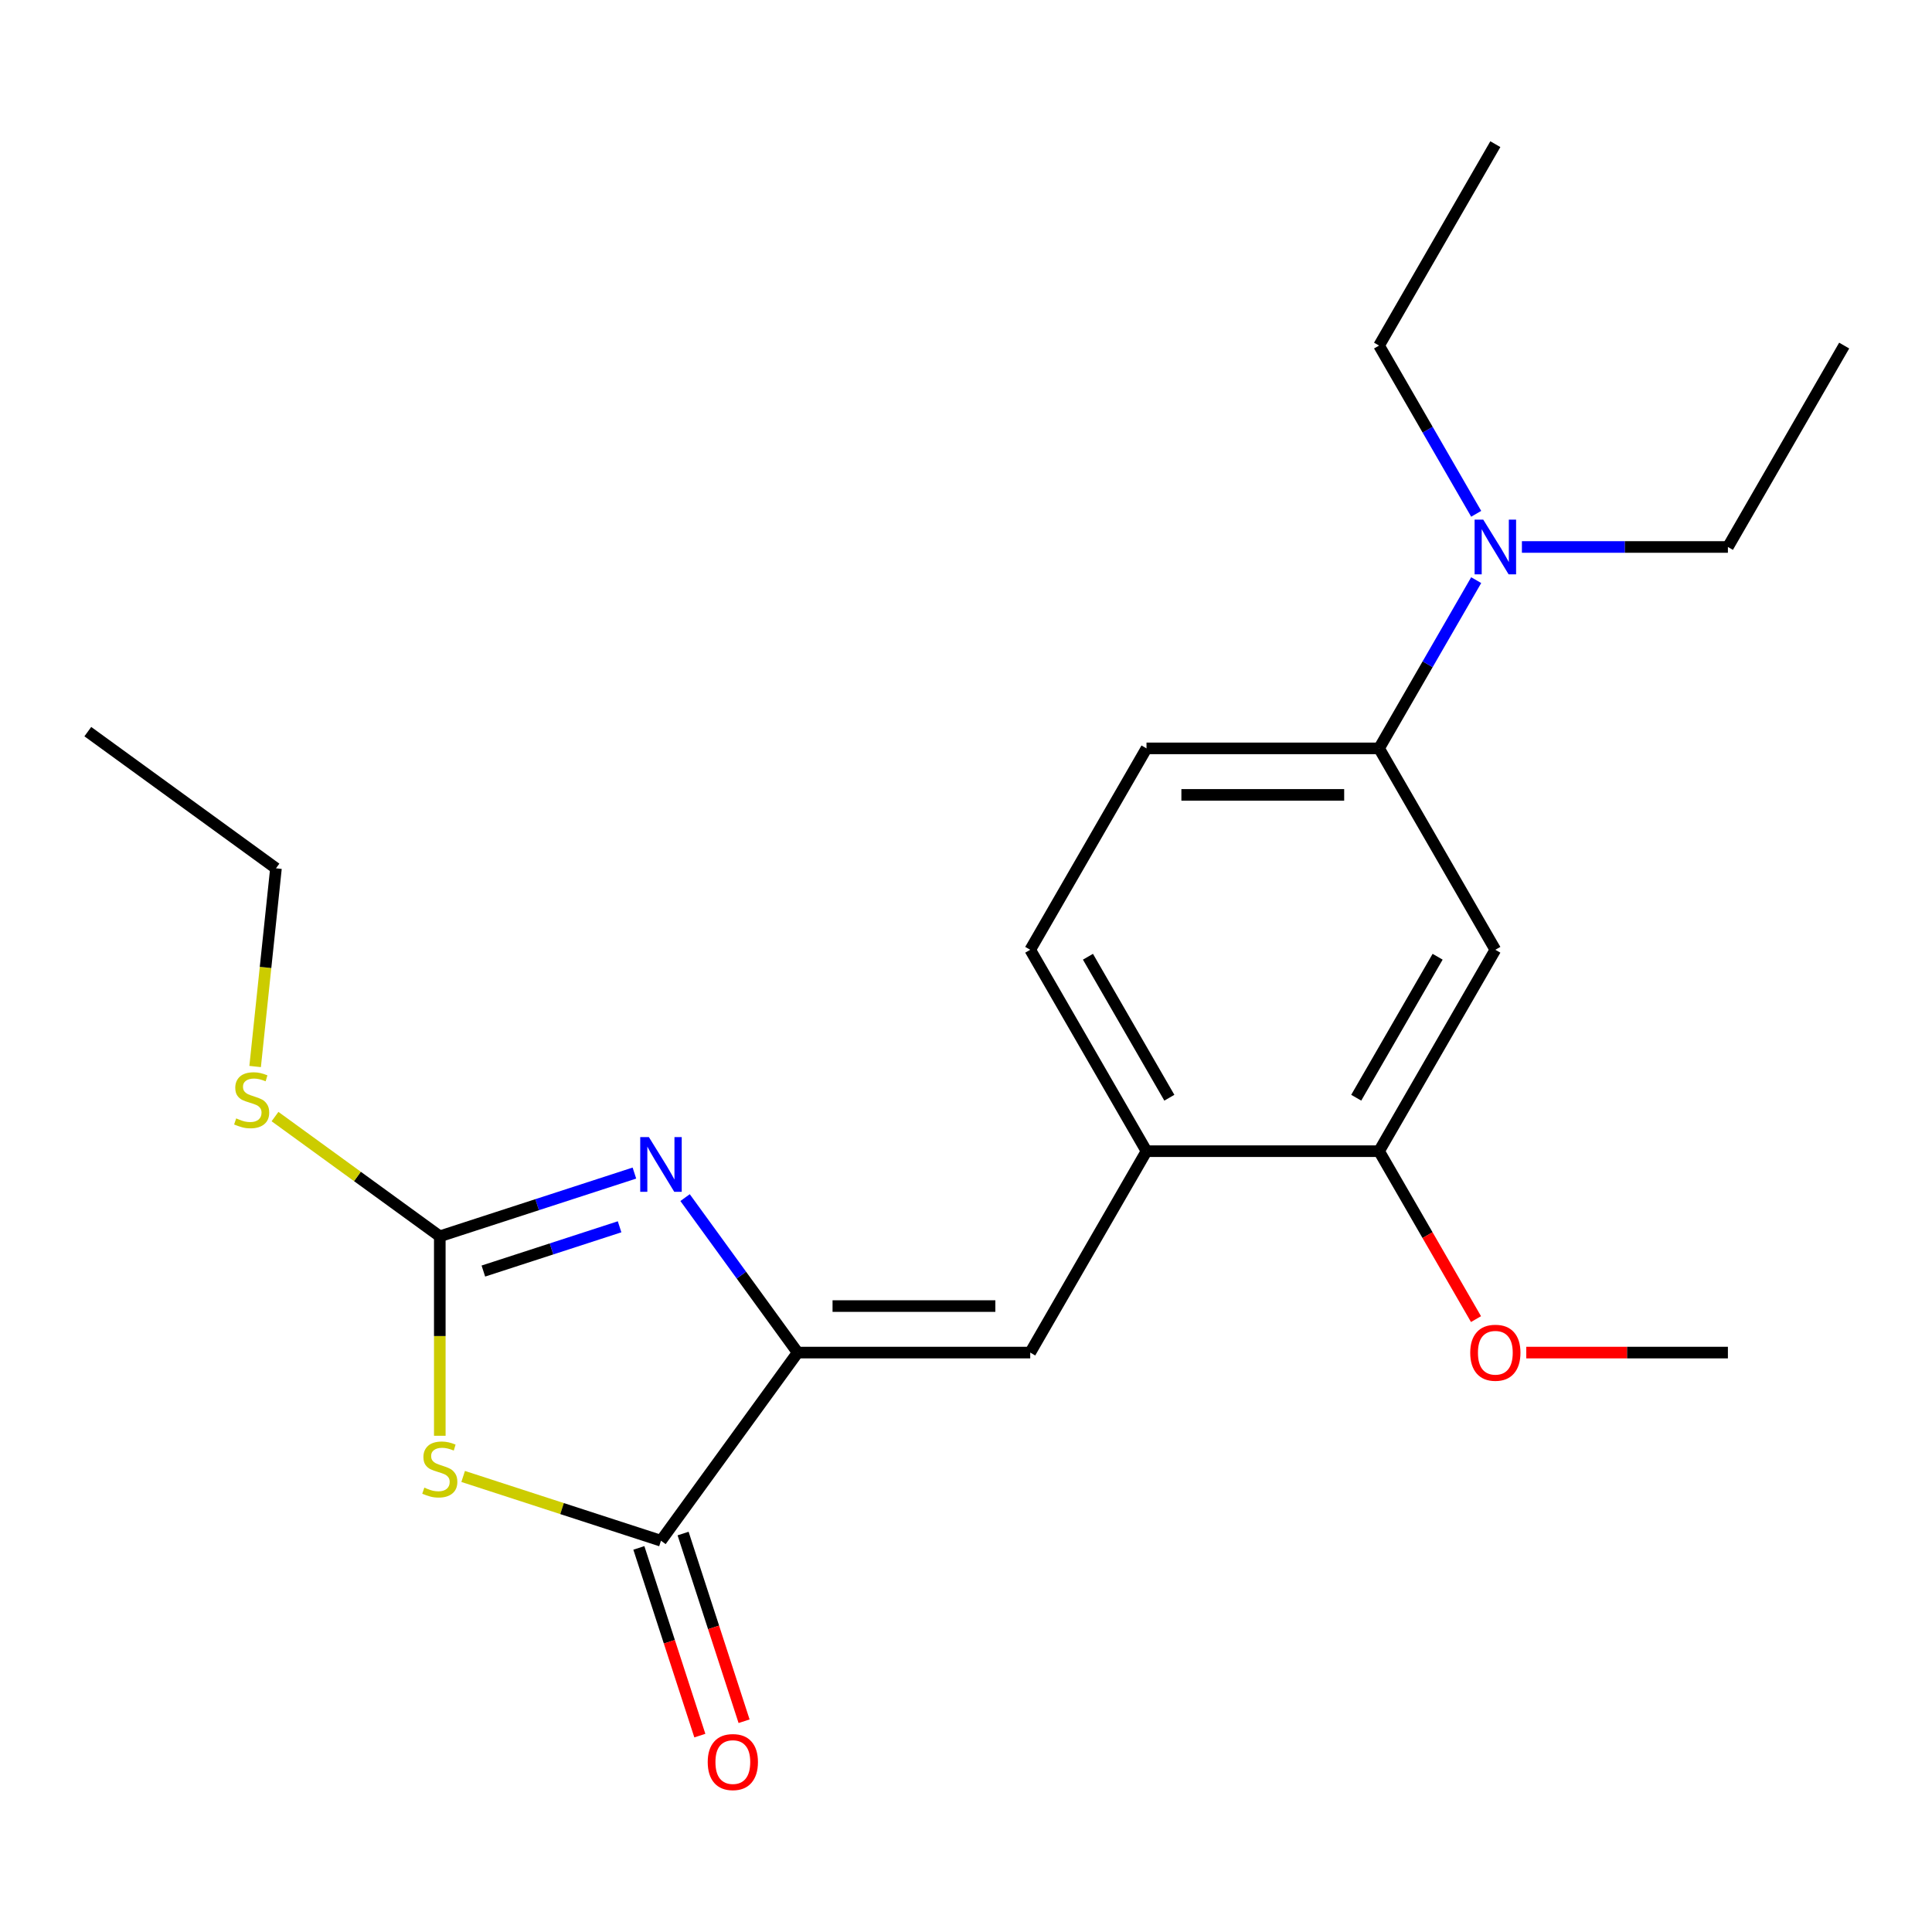 <?xml version='1.0' encoding='iso-8859-1'?>
<svg version='1.1' baseProfile='full'
              xmlns='http://www.w3.org/2000/svg'
                      xmlns:rdkit='http://www.rdkit.org/xml'
                      xmlns:xlink='http://www.w3.org/1999/xlink'
                  xml:space='preserve'
width='1000px' height='1000px' viewBox='0 0 1000 1000'>
<!-- END OF HEADER -->
<rect style='opacity:1.0;fill:#FFFFFF;stroke:none' width='1000' height='1000' x='0' y='0'> </rect>
<path class='bond-2' d='M 227.638,743.151 L 227.638,691.53' style='fill:none;fill-rule:evenodd;stroke:#CCCC00;stroke-width:6px;stroke-linecap:butt;stroke-linejoin:miter;stroke-opacity:1' />
<path class='bond-2' d='M 227.638,691.53 L 227.638,639.909' style='fill:none;fill-rule:evenodd;stroke:#000000;stroke-width:6px;stroke-linecap:butt;stroke-linejoin:miter;stroke-opacity:1' />
<path class='bond-3' d='M 239.727,764.209 L 290.923,780.843' style='fill:none;fill-rule:evenodd;stroke:#CCCC00;stroke-width:6px;stroke-linecap:butt;stroke-linejoin:miter;stroke-opacity:1' />
<path class='bond-3' d='M 290.923,780.843 L 342.119,797.478' style='fill:none;fill-rule:evenodd;stroke:#000000;stroke-width:6px;stroke-linecap:butt;stroke-linejoin:miter;stroke-opacity:1' />
<path class='bond-0' d='M 412.872,700.095 L 342.119,797.478' style='fill:none;fill-rule:evenodd;stroke:#000000;stroke-width:6px;stroke-linecap:butt;stroke-linejoin:miter;stroke-opacity:1' />
<path class='bond-4' d='M 412.872,700.095 L 533.244,700.095' style='fill:none;fill-rule:evenodd;stroke:#000000;stroke-width:6px;stroke-linecap:butt;stroke-linejoin:miter;stroke-opacity:1' />
<path class='bond-4' d='M 430.927,676.02 L 515.188,676.02' style='fill:none;fill-rule:evenodd;stroke:#000000;stroke-width:6px;stroke-linecap:butt;stroke-linejoin:miter;stroke-opacity:1' />
<path class='bond-22' d='M 412.872,700.095 L 383.732,659.988' style='fill:none;fill-rule:evenodd;stroke:#000000;stroke-width:6px;stroke-linecap:butt;stroke-linejoin:miter;stroke-opacity:1' />
<path class='bond-22' d='M 383.732,659.988 L 354.593,619.881' style='fill:none;fill-rule:evenodd;stroke:#0000FF;stroke-width:6px;stroke-linecap:butt;stroke-linejoin:miter;stroke-opacity:1' />
<path class='bond-1' d='M 328.369,607.179 L 278.004,623.544' style='fill:none;fill-rule:evenodd;stroke:#0000FF;stroke-width:6px;stroke-linecap:butt;stroke-linejoin:miter;stroke-opacity:1' />
<path class='bond-1' d='M 278.004,623.544 L 227.638,639.909' style='fill:none;fill-rule:evenodd;stroke:#000000;stroke-width:6px;stroke-linecap:butt;stroke-linejoin:miter;stroke-opacity:1' />
<path class='bond-1' d='M 320.699,634.985 L 285.443,646.44' style='fill:none;fill-rule:evenodd;stroke:#0000FF;stroke-width:6px;stroke-linecap:butt;stroke-linejoin:miter;stroke-opacity:1' />
<path class='bond-1' d='M 285.443,646.44 L 250.187,657.895' style='fill:none;fill-rule:evenodd;stroke:#000000;stroke-width:6px;stroke-linecap:butt;stroke-linejoin:miter;stroke-opacity:1' />
<path class='bond-11' d='M 227.638,639.909 L 184.991,608.924' style='fill:none;fill-rule:evenodd;stroke:#000000;stroke-width:6px;stroke-linecap:butt;stroke-linejoin:miter;stroke-opacity:1' />
<path class='bond-11' d='M 184.991,608.924 L 142.345,577.939' style='fill:none;fill-rule:evenodd;stroke:#CCCC00;stroke-width:6px;stroke-linecap:butt;stroke-linejoin:miter;stroke-opacity:1' />
<path class='bond-9' d='M 330.671,801.197 L 346.454,849.773' style='fill:none;fill-rule:evenodd;stroke:#000000;stroke-width:6px;stroke-linecap:butt;stroke-linejoin:miter;stroke-opacity:1' />
<path class='bond-9' d='M 346.454,849.773 L 362.237,898.349' style='fill:none;fill-rule:evenodd;stroke:#FF0000;stroke-width:6px;stroke-linecap:butt;stroke-linejoin:miter;stroke-opacity:1' />
<path class='bond-9' d='M 353.567,793.758 L 369.35,842.334' style='fill:none;fill-rule:evenodd;stroke:#000000;stroke-width:6px;stroke-linecap:butt;stroke-linejoin:miter;stroke-opacity:1' />
<path class='bond-9' d='M 369.35,842.334 L 385.133,890.909' style='fill:none;fill-rule:evenodd;stroke:#FF0000;stroke-width:6px;stroke-linecap:butt;stroke-linejoin:miter;stroke-opacity:1' />
<path class='bond-6' d='M 533.244,700.095 L 593.43,595.85' style='fill:none;fill-rule:evenodd;stroke:#000000;stroke-width:6px;stroke-linecap:butt;stroke-linejoin:miter;stroke-opacity:1' />
<path class='bond-5' d='M 773.988,491.604 L 713.802,595.85' style='fill:none;fill-rule:evenodd;stroke:#000000;stroke-width:6px;stroke-linecap:butt;stroke-linejoin:miter;stroke-opacity:1' />
<path class='bond-5' d='M 744.111,495.204 L 701.98,568.176' style='fill:none;fill-rule:evenodd;stroke:#000000;stroke-width:6px;stroke-linecap:butt;stroke-linejoin:miter;stroke-opacity:1' />
<path class='bond-23' d='M 773.988,491.604 L 713.802,387.359' style='fill:none;fill-rule:evenodd;stroke:#000000;stroke-width:6px;stroke-linecap:butt;stroke-linejoin:miter;stroke-opacity:1' />
<path class='bond-8' d='M 593.43,595.85 L 713.802,595.85' style='fill:none;fill-rule:evenodd;stroke:#000000;stroke-width:6px;stroke-linecap:butt;stroke-linejoin:miter;stroke-opacity:1' />
<path class='bond-12' d='M 593.43,595.85 L 533.244,491.604' style='fill:none;fill-rule:evenodd;stroke:#000000;stroke-width:6px;stroke-linecap:butt;stroke-linejoin:miter;stroke-opacity:1' />
<path class='bond-12' d='M 605.251,568.176 L 563.12,495.204' style='fill:none;fill-rule:evenodd;stroke:#000000;stroke-width:6px;stroke-linecap:butt;stroke-linejoin:miter;stroke-opacity:1' />
<path class='bond-7' d='M 713.802,387.359 L 593.43,387.359' style='fill:none;fill-rule:evenodd;stroke:#000000;stroke-width:6px;stroke-linecap:butt;stroke-linejoin:miter;stroke-opacity:1' />
<path class='bond-7' d='M 695.746,411.434 L 611.485,411.434' style='fill:none;fill-rule:evenodd;stroke:#000000;stroke-width:6px;stroke-linecap:butt;stroke-linejoin:miter;stroke-opacity:1' />
<path class='bond-10' d='M 713.802,387.359 L 738.938,343.821' style='fill:none;fill-rule:evenodd;stroke:#000000;stroke-width:6px;stroke-linecap:butt;stroke-linejoin:miter;stroke-opacity:1' />
<path class='bond-10' d='M 738.938,343.821 L 764.075,300.283' style='fill:none;fill-rule:evenodd;stroke:#0000FF;stroke-width:6px;stroke-linecap:butt;stroke-linejoin:miter;stroke-opacity:1' />
<path class='bond-14' d='M 713.802,595.85 L 738.892,639.307' style='fill:none;fill-rule:evenodd;stroke:#000000;stroke-width:6px;stroke-linecap:butt;stroke-linejoin:miter;stroke-opacity:1' />
<path class='bond-14' d='M 738.892,639.307 L 763.982,682.765' style='fill:none;fill-rule:evenodd;stroke:#FF0000;stroke-width:6px;stroke-linecap:butt;stroke-linejoin:miter;stroke-opacity:1' />
<path class='bond-15' d='M 787.737,283.114 L 841.048,283.114' style='fill:none;fill-rule:evenodd;stroke:#0000FF;stroke-width:6px;stroke-linecap:butt;stroke-linejoin:miter;stroke-opacity:1' />
<path class='bond-15' d='M 841.048,283.114 L 894.359,283.114' style='fill:none;fill-rule:evenodd;stroke:#000000;stroke-width:6px;stroke-linecap:butt;stroke-linejoin:miter;stroke-opacity:1' />
<path class='bond-16' d='M 764.075,265.945 L 738.938,222.407' style='fill:none;fill-rule:evenodd;stroke:#0000FF;stroke-width:6px;stroke-linecap:butt;stroke-linejoin:miter;stroke-opacity:1' />
<path class='bond-16' d='M 738.938,222.407 L 713.802,178.869' style='fill:none;fill-rule:evenodd;stroke:#000000;stroke-width:6px;stroke-linecap:butt;stroke-linejoin:miter;stroke-opacity:1' />
<path class='bond-17' d='M 132.056,552.027 L 137.447,500.735' style='fill:none;fill-rule:evenodd;stroke:#CCCC00;stroke-width:6px;stroke-linecap:butt;stroke-linejoin:miter;stroke-opacity:1' />
<path class='bond-17' d='M 137.447,500.735 L 142.838,449.443' style='fill:none;fill-rule:evenodd;stroke:#000000;stroke-width:6px;stroke-linecap:butt;stroke-linejoin:miter;stroke-opacity:1' />
<path class='bond-13' d='M 533.244,491.604 L 593.43,387.359' style='fill:none;fill-rule:evenodd;stroke:#000000;stroke-width:6px;stroke-linecap:butt;stroke-linejoin:miter;stroke-opacity:1' />
<path class='bond-18' d='M 789.997,700.095 L 842.178,700.095' style='fill:none;fill-rule:evenodd;stroke:#FF0000;stroke-width:6px;stroke-linecap:butt;stroke-linejoin:miter;stroke-opacity:1' />
<path class='bond-18' d='M 842.178,700.095 L 894.359,700.095' style='fill:none;fill-rule:evenodd;stroke:#000000;stroke-width:6px;stroke-linecap:butt;stroke-linejoin:miter;stroke-opacity:1' />
<path class='bond-19' d='M 894.359,283.114 L 954.545,178.869' style='fill:none;fill-rule:evenodd;stroke:#000000;stroke-width:6px;stroke-linecap:butt;stroke-linejoin:miter;stroke-opacity:1' />
<path class='bond-20' d='M 713.802,178.869 L 773.988,74.624' style='fill:none;fill-rule:evenodd;stroke:#000000;stroke-width:6px;stroke-linecap:butt;stroke-linejoin:miter;stroke-opacity:1' />
<path class='bond-21' d='M 142.838,449.443 L 45.455,378.69' style='fill:none;fill-rule:evenodd;stroke:#000000;stroke-width:6px;stroke-linecap:butt;stroke-linejoin:miter;stroke-opacity:1' />
<path  class='atom-0' d='M 219.638 770.001
Q 219.958 770.121, 221.278 770.681
Q 222.598 771.241, 224.038 771.601
Q 225.518 771.921, 226.958 771.921
Q 229.638 771.921, 231.198 770.641
Q 232.758 769.321, 232.758 767.041
Q 232.758 765.481, 231.958 764.521
Q 231.198 763.561, 229.998 763.041
Q 228.798 762.521, 226.798 761.921
Q 224.278 761.161, 222.758 760.441
Q 221.278 759.721, 220.198 758.201
Q 219.158 756.681, 219.158 754.121
Q 219.158 750.561, 221.558 748.361
Q 223.998 746.161, 228.798 746.161
Q 232.078 746.161, 235.798 747.721
L 234.878 750.801
Q 231.478 749.401, 228.918 749.401
Q 226.158 749.401, 224.638 750.561
Q 223.118 751.681, 223.158 753.641
Q 223.158 755.161, 223.918 756.081
Q 224.718 757.001, 225.838 757.521
Q 226.998 758.041, 228.918 758.641
Q 231.478 759.441, 232.998 760.241
Q 234.518 761.041, 235.598 762.681
Q 236.718 764.281, 236.718 767.041
Q 236.718 770.961, 234.078 773.081
Q 231.478 775.161, 227.118 775.161
Q 224.598 775.161, 222.678 774.601
Q 220.798 774.081, 218.558 773.161
L 219.638 770.001
' fill='#CCCC00'/>
<path  class='atom-2' d='M 335.859 588.552
L 345.139 603.552
Q 346.059 605.032, 347.539 607.712
Q 349.019 610.392, 349.099 610.552
L 349.099 588.552
L 352.859 588.552
L 352.859 616.872
L 348.979 616.872
L 339.019 600.472
Q 337.859 598.552, 336.619 596.352
Q 335.419 594.152, 335.059 593.472
L 335.059 616.872
L 331.379 616.872
L 331.379 588.552
L 335.859 588.552
' fill='#0000FF'/>
<path  class='atom-10' d='M 366.316 912.038
Q 366.316 905.238, 369.676 901.438
Q 373.036 897.638, 379.316 897.638
Q 385.596 897.638, 388.956 901.438
Q 392.316 905.238, 392.316 912.038
Q 392.316 918.918, 388.916 922.838
Q 385.516 926.718, 379.316 926.718
Q 373.076 926.718, 369.676 922.838
Q 366.316 918.958, 366.316 912.038
M 379.316 923.518
Q 383.636 923.518, 385.956 920.638
Q 388.316 917.718, 388.316 912.038
Q 388.316 906.478, 385.956 903.678
Q 383.636 900.838, 379.316 900.838
Q 374.996 900.838, 372.636 903.638
Q 370.316 906.438, 370.316 912.038
Q 370.316 917.758, 372.636 920.638
Q 374.996 923.518, 379.316 923.518
' fill='#FF0000'/>
<path  class='atom-11' d='M 767.728 268.954
L 777.008 283.954
Q 777.928 285.434, 779.408 288.114
Q 780.888 290.794, 780.968 290.954
L 780.968 268.954
L 784.728 268.954
L 784.728 297.274
L 780.848 297.274
L 770.888 280.874
Q 769.728 278.954, 768.488 276.754
Q 767.288 274.554, 766.928 273.874
L 766.928 297.274
L 763.248 297.274
L 763.248 268.954
L 767.728 268.954
' fill='#0000FF'/>
<path  class='atom-12' d='M 122.255 578.876
Q 122.575 578.996, 123.895 579.556
Q 125.215 580.116, 126.655 580.476
Q 128.135 580.796, 129.575 580.796
Q 132.255 580.796, 133.815 579.516
Q 135.375 578.196, 135.375 575.916
Q 135.375 574.356, 134.575 573.396
Q 133.815 572.436, 132.615 571.916
Q 131.415 571.396, 129.415 570.796
Q 126.895 570.036, 125.375 569.316
Q 123.895 568.596, 122.815 567.076
Q 121.775 565.556, 121.775 562.996
Q 121.775 559.436, 124.175 557.236
Q 126.615 555.036, 131.415 555.036
Q 134.695 555.036, 138.415 556.596
L 137.495 559.676
Q 134.095 558.276, 131.535 558.276
Q 128.775 558.276, 127.255 559.436
Q 125.735 560.556, 125.775 562.516
Q 125.775 564.036, 126.535 564.956
Q 127.335 565.876, 128.455 566.396
Q 129.615 566.916, 131.535 567.516
Q 134.095 568.316, 135.615 569.116
Q 137.135 569.916, 138.215 571.556
Q 139.335 573.156, 139.335 575.916
Q 139.335 579.836, 136.695 581.956
Q 134.095 584.036, 129.735 584.036
Q 127.215 584.036, 125.295 583.476
Q 123.415 582.956, 121.175 582.036
L 122.255 578.876
' fill='#CCCC00'/>
<path  class='atom-15' d='M 760.988 700.175
Q 760.988 693.375, 764.348 689.575
Q 767.708 685.775, 773.988 685.775
Q 780.268 685.775, 783.628 689.575
Q 786.988 693.375, 786.988 700.175
Q 786.988 707.055, 783.588 710.975
Q 780.188 714.855, 773.988 714.855
Q 767.748 714.855, 764.348 710.975
Q 760.988 707.095, 760.988 700.175
M 773.988 711.655
Q 778.308 711.655, 780.628 708.775
Q 782.988 705.855, 782.988 700.175
Q 782.988 694.615, 780.628 691.815
Q 778.308 688.975, 773.988 688.975
Q 769.668 688.975, 767.308 691.775
Q 764.988 694.575, 764.988 700.175
Q 764.988 705.895, 767.308 708.775
Q 769.668 711.655, 773.988 711.655
' fill='#FF0000'/>
</svg>
